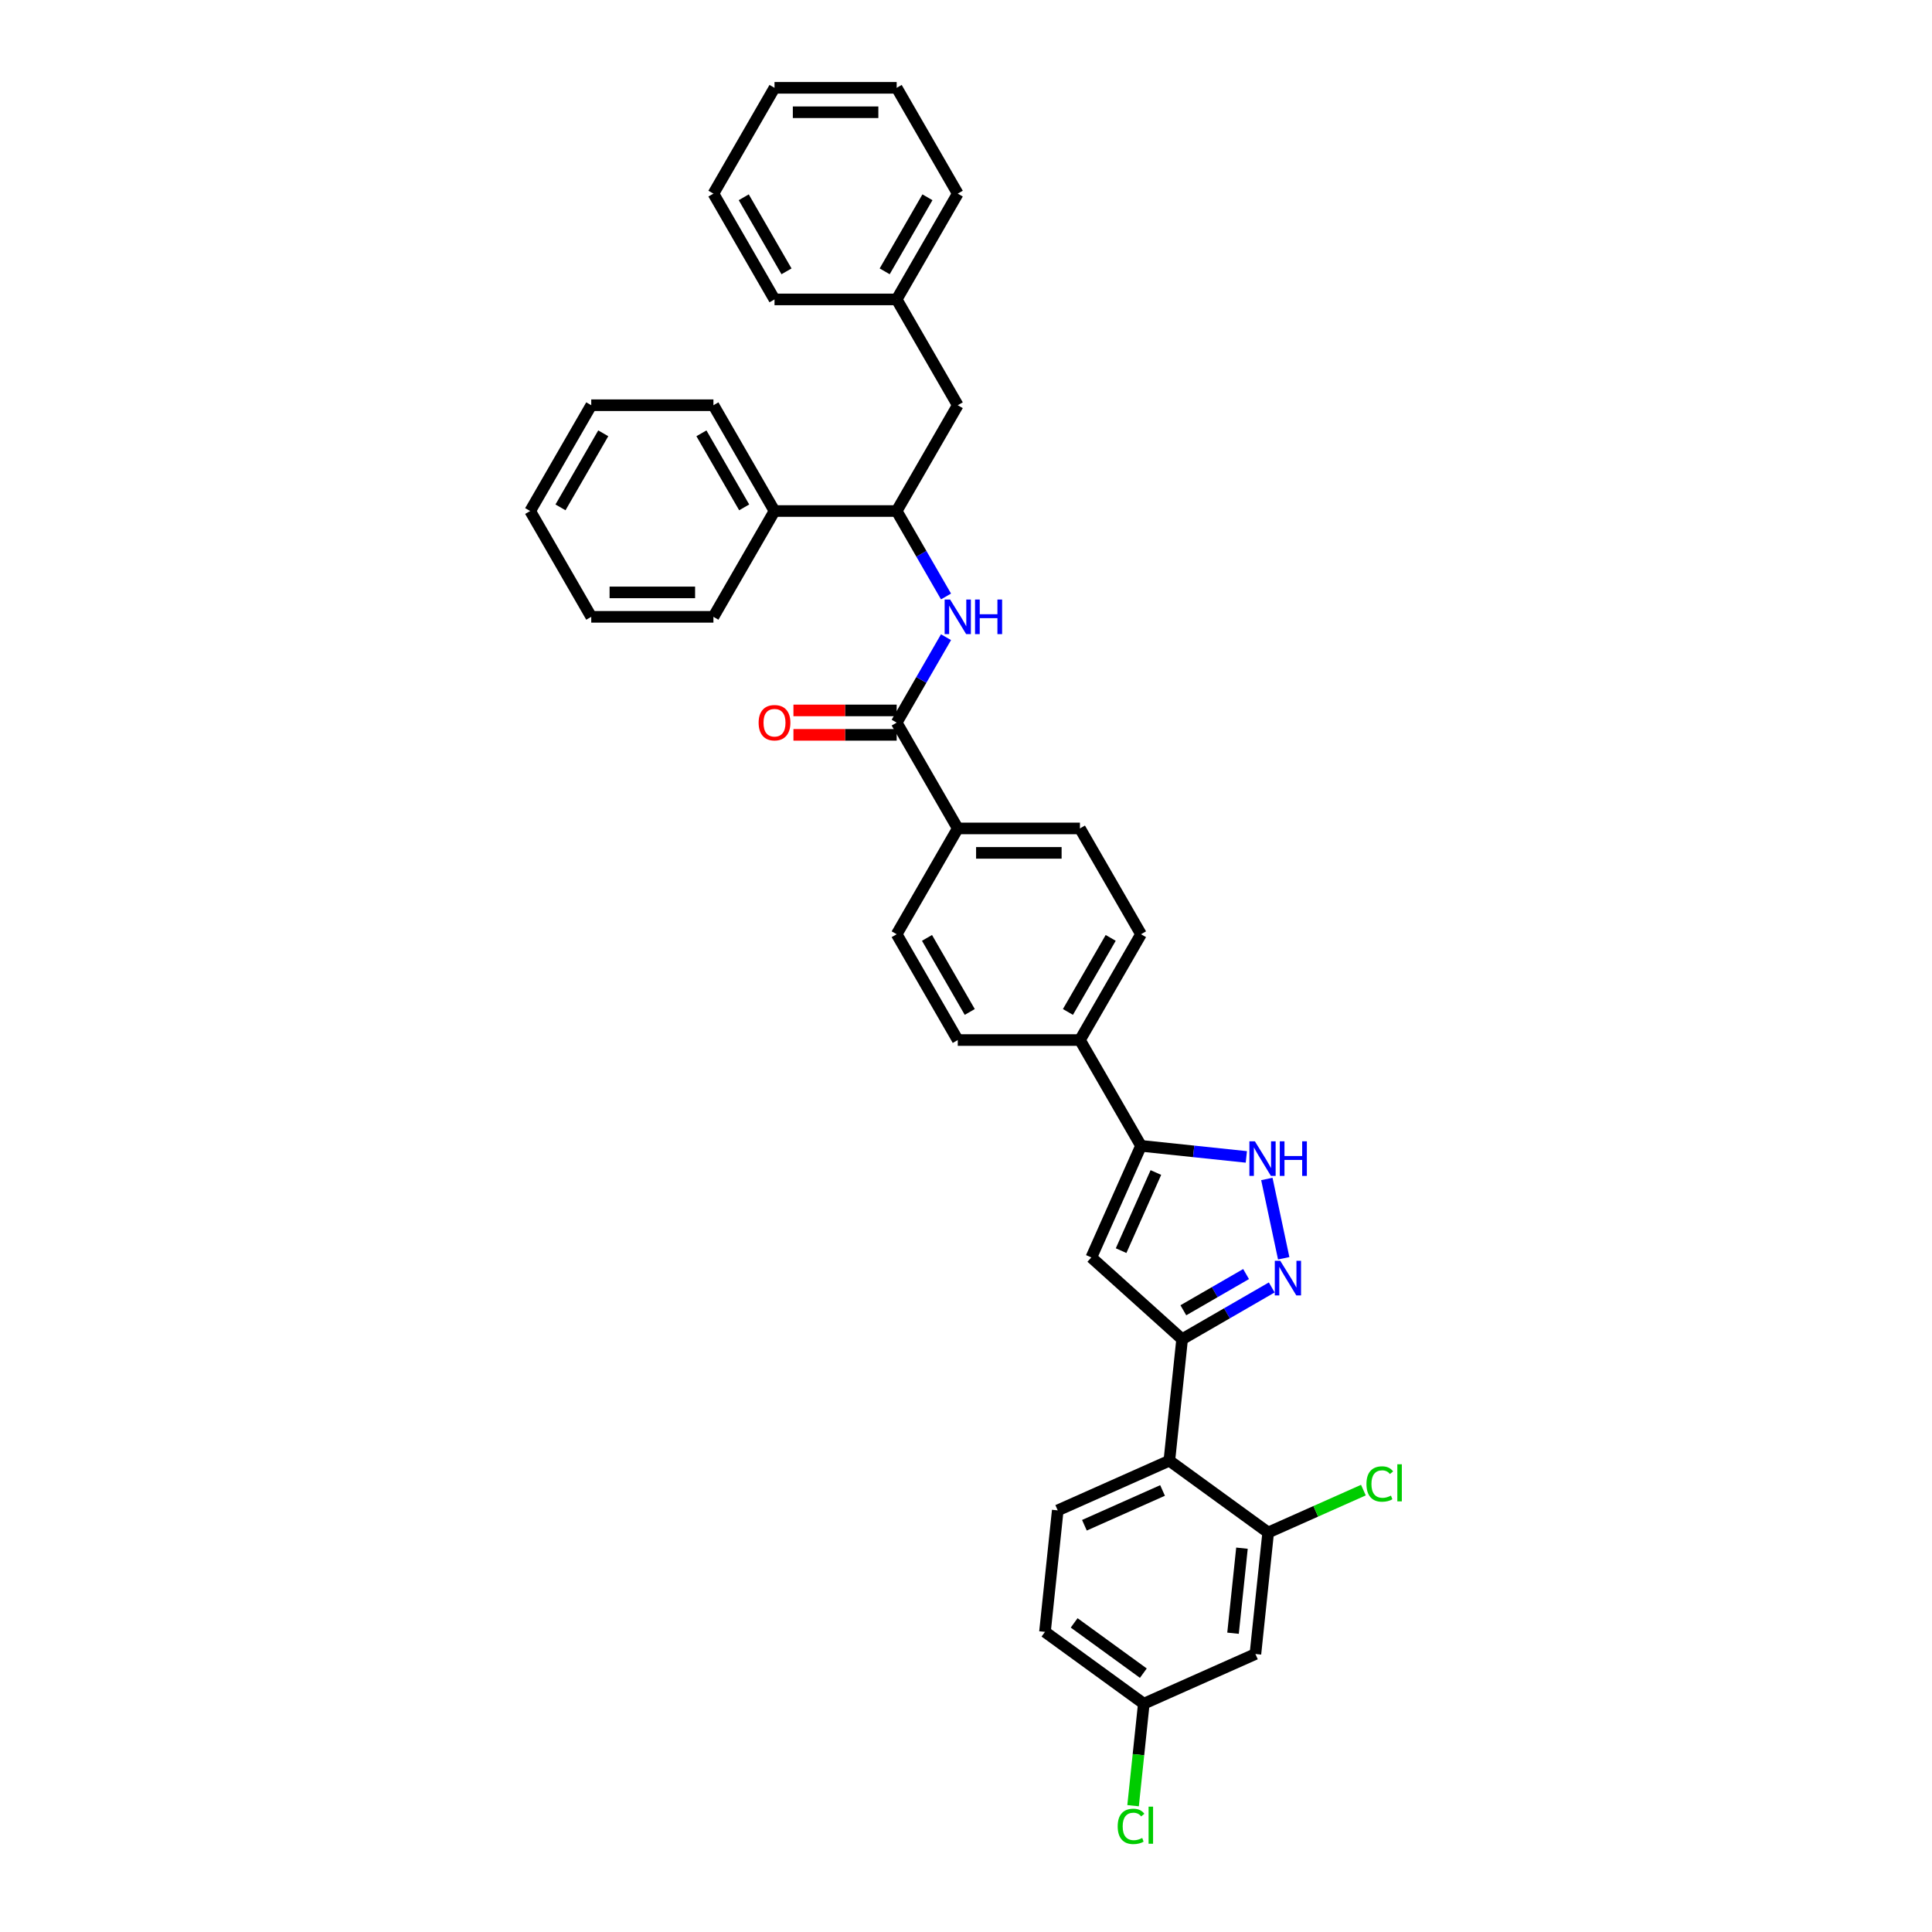 <?xml version='1.0' encoding='iso-8859-1'?>
<svg version='1.1' baseProfile='full'
              xmlns='http://www.w3.org/2000/svg'
                      xmlns:rdkit='http://www.rdkit.org/xml'
                      xmlns:xlink='http://www.w3.org/1999/xlink'
                  xml:space='preserve'
width='1000px' height='1000px' viewBox='0 0 1000 1000'>
<!-- END OF HEADER -->
<rect style='opacity:1.0;fill:#FFFFFF;stroke:none' width='1000' height='1000' x='0' y='0'> </rect>
<path class='bond-0' d='M 590.589,483.559 L 558.972,538.322' style='fill:none;fill-rule:evenodd;stroke:#000000;stroke-width:6px;stroke-linecap:butt;stroke-linejoin:miter;stroke-opacity:1' />
<path class='bond-0' d='M 574.894,485.45 L 552.762,523.784' style='fill:none;fill-rule:evenodd;stroke:#000000;stroke-width:6px;stroke-linecap:butt;stroke-linejoin:miter;stroke-opacity:1' />
<path class='bond-1' d='M 590.589,483.559 L 558.972,428.796' style='fill:none;fill-rule:evenodd;stroke:#000000;stroke-width:6px;stroke-linecap:butt;stroke-linejoin:miter;stroke-opacity:1' />
<path class='bond-2' d='M 558.972,538.322 L 495.737,538.322' style='fill:none;fill-rule:evenodd;stroke:#000000;stroke-width:6px;stroke-linecap:butt;stroke-linejoin:miter;stroke-opacity:1' />
<path class='bond-3' d='M 558.972,538.322 L 590.589,593.085' style='fill:none;fill-rule:evenodd;stroke:#000000;stroke-width:6px;stroke-linecap:butt;stroke-linejoin:miter;stroke-opacity:1' />
<path class='bond-4' d='M 495.737,538.322 L 464.119,483.559' style='fill:none;fill-rule:evenodd;stroke:#000000;stroke-width:6px;stroke-linecap:butt;stroke-linejoin:miter;stroke-opacity:1' />
<path class='bond-4' d='M 501.947,523.784 L 479.814,485.45' style='fill:none;fill-rule:evenodd;stroke:#000000;stroke-width:6px;stroke-linecap:butt;stroke-linejoin:miter;stroke-opacity:1' />
<path class='bond-5' d='M 464.119,483.559 L 495.737,428.796' style='fill:none;fill-rule:evenodd;stroke:#000000;stroke-width:6px;stroke-linecap:butt;stroke-linejoin:miter;stroke-opacity:1' />
<path class='bond-6' d='M 495.737,428.796 L 558.972,428.796' style='fill:none;fill-rule:evenodd;stroke:#000000;stroke-width:6px;stroke-linecap:butt;stroke-linejoin:miter;stroke-opacity:1' />
<path class='bond-6' d='M 505.222,441.443 L 549.486,441.443' style='fill:none;fill-rule:evenodd;stroke:#000000;stroke-width:6px;stroke-linecap:butt;stroke-linejoin:miter;stroke-opacity:1' />
<path class='bond-7' d='M 495.737,428.796 L 464.119,374.033' style='fill:none;fill-rule:evenodd;stroke:#000000;stroke-width:6px;stroke-linecap:butt;stroke-linejoin:miter;stroke-opacity:1' />
<path class='bond-8' d='M 464.119,367.709 L 437.402,367.709' style='fill:none;fill-rule:evenodd;stroke:#000000;stroke-width:6px;stroke-linecap:butt;stroke-linejoin:miter;stroke-opacity:1' />
<path class='bond-8' d='M 437.402,367.709 L 410.686,367.709' style='fill:none;fill-rule:evenodd;stroke:#FF0000;stroke-width:6px;stroke-linecap:butt;stroke-linejoin:miter;stroke-opacity:1' />
<path class='bond-8' d='M 464.119,380.356 L 437.402,380.356' style='fill:none;fill-rule:evenodd;stroke:#000000;stroke-width:6px;stroke-linecap:butt;stroke-linejoin:miter;stroke-opacity:1' />
<path class='bond-8' d='M 437.402,380.356 L 410.686,380.356' style='fill:none;fill-rule:evenodd;stroke:#FF0000;stroke-width:6px;stroke-linecap:butt;stroke-linejoin:miter;stroke-opacity:1' />
<path class='bond-9' d='M 464.119,374.033 L 476.887,351.919' style='fill:none;fill-rule:evenodd;stroke:#000000;stroke-width:6px;stroke-linecap:butt;stroke-linejoin:miter;stroke-opacity:1' />
<path class='bond-9' d='M 476.887,351.919 L 489.654,329.804' style='fill:none;fill-rule:evenodd;stroke:#0000FF;stroke-width:6px;stroke-linecap:butt;stroke-linejoin:miter;stroke-opacity:1' />
<path class='bond-10' d='M 489.654,308.735 L 476.887,286.621' style='fill:none;fill-rule:evenodd;stroke:#0000FF;stroke-width:6px;stroke-linecap:butt;stroke-linejoin:miter;stroke-opacity:1' />
<path class='bond-10' d='M 476.887,286.621 L 464.119,264.507' style='fill:none;fill-rule:evenodd;stroke:#000000;stroke-width:6px;stroke-linecap:butt;stroke-linejoin:miter;stroke-opacity:1' />
<path class='bond-11' d='M 590.589,593.085 L 617.847,595.95' style='fill:none;fill-rule:evenodd;stroke:#000000;stroke-width:6px;stroke-linecap:butt;stroke-linejoin:miter;stroke-opacity:1' />
<path class='bond-11' d='M 617.847,595.95 L 645.105,598.814' style='fill:none;fill-rule:evenodd;stroke:#0000FF;stroke-width:6px;stroke-linecap:butt;stroke-linejoin:miter;stroke-opacity:1' />
<path class='bond-12' d='M 590.589,593.085 L 564.869,650.853' style='fill:none;fill-rule:evenodd;stroke:#000000;stroke-width:6px;stroke-linecap:butt;stroke-linejoin:miter;stroke-opacity:1' />
<path class='bond-12' d='M 598.285,606.894 L 580.281,647.331' style='fill:none;fill-rule:evenodd;stroke:#000000;stroke-width:6px;stroke-linecap:butt;stroke-linejoin:miter;stroke-opacity:1' />
<path class='bond-13' d='M 655.717,610.229 L 664.443,651.282' style='fill:none;fill-rule:evenodd;stroke:#0000FF;stroke-width:6px;stroke-linecap:butt;stroke-linejoin:miter;stroke-opacity:1' />
<path class='bond-14' d='M 658.252,666.381 L 635.057,679.773' style='fill:none;fill-rule:evenodd;stroke:#0000FF;stroke-width:6px;stroke-linecap:butt;stroke-linejoin:miter;stroke-opacity:1' />
<path class='bond-14' d='M 635.057,679.773 L 611.862,693.165' style='fill:none;fill-rule:evenodd;stroke:#000000;stroke-width:6px;stroke-linecap:butt;stroke-linejoin:miter;stroke-opacity:1' />
<path class='bond-14' d='M 644.97,659.446 L 628.734,668.82' style='fill:none;fill-rule:evenodd;stroke:#0000FF;stroke-width:6px;stroke-linecap:butt;stroke-linejoin:miter;stroke-opacity:1' />
<path class='bond-14' d='M 628.734,668.82 L 612.497,678.195' style='fill:none;fill-rule:evenodd;stroke:#000000;stroke-width:6px;stroke-linecap:butt;stroke-linejoin:miter;stroke-opacity:1' />
<path class='bond-15' d='M 611.862,693.165 L 564.869,650.853' style='fill:none;fill-rule:evenodd;stroke:#000000;stroke-width:6px;stroke-linecap:butt;stroke-linejoin:miter;stroke-opacity:1' />
<path class='bond-16' d='M 611.862,693.165 L 605.252,756.053' style='fill:none;fill-rule:evenodd;stroke:#000000;stroke-width:6px;stroke-linecap:butt;stroke-linejoin:miter;stroke-opacity:1' />
<path class='bond-17' d='M 605.252,756.053 L 547.484,781.773' style='fill:none;fill-rule:evenodd;stroke:#000000;stroke-width:6px;stroke-linecap:butt;stroke-linejoin:miter;stroke-opacity:1' />
<path class='bond-17' d='M 601.731,771.465 L 561.293,789.469' style='fill:none;fill-rule:evenodd;stroke:#000000;stroke-width:6px;stroke-linecap:butt;stroke-linejoin:miter;stroke-opacity:1' />
<path class='bond-18' d='M 605.252,756.053 L 656.41,793.222' style='fill:none;fill-rule:evenodd;stroke:#000000;stroke-width:6px;stroke-linecap:butt;stroke-linejoin:miter;stroke-opacity:1' />
<path class='bond-19' d='M 547.484,781.773 L 540.874,844.662' style='fill:none;fill-rule:evenodd;stroke:#000000;stroke-width:6px;stroke-linecap:butt;stroke-linejoin:miter;stroke-opacity:1' />
<path class='bond-20' d='M 540.874,844.662 L 592.032,881.83' style='fill:none;fill-rule:evenodd;stroke:#000000;stroke-width:6px;stroke-linecap:butt;stroke-linejoin:miter;stroke-opacity:1' />
<path class='bond-20' d='M 555.981,840.005 L 591.792,866.023' style='fill:none;fill-rule:evenodd;stroke:#000000;stroke-width:6px;stroke-linecap:butt;stroke-linejoin:miter;stroke-opacity:1' />
<path class='bond-21' d='M 592.032,881.83 L 649.8,856.11' style='fill:none;fill-rule:evenodd;stroke:#000000;stroke-width:6px;stroke-linecap:butt;stroke-linejoin:miter;stroke-opacity:1' />
<path class='bond-22' d='M 592.032,881.83 L 589.258,908.228' style='fill:none;fill-rule:evenodd;stroke:#000000;stroke-width:6px;stroke-linecap:butt;stroke-linejoin:miter;stroke-opacity:1' />
<path class='bond-22' d='M 589.258,908.228 L 586.483,934.626' style='fill:none;fill-rule:evenodd;stroke:#00CC00;stroke-width:6px;stroke-linecap:butt;stroke-linejoin:miter;stroke-opacity:1' />
<path class='bond-23' d='M 649.8,856.11 L 656.41,793.222' style='fill:none;fill-rule:evenodd;stroke:#000000;stroke-width:6px;stroke-linecap:butt;stroke-linejoin:miter;stroke-opacity:1' />
<path class='bond-23' d='M 638.214,845.355 L 642.841,801.333' style='fill:none;fill-rule:evenodd;stroke:#000000;stroke-width:6px;stroke-linecap:butt;stroke-linejoin:miter;stroke-opacity:1' />
<path class='bond-24' d='M 656.41,793.222 L 681.051,782.251' style='fill:none;fill-rule:evenodd;stroke:#000000;stroke-width:6px;stroke-linecap:butt;stroke-linejoin:miter;stroke-opacity:1' />
<path class='bond-24' d='M 681.051,782.251 L 705.692,771.28' style='fill:none;fill-rule:evenodd;stroke:#00CC00;stroke-width:6px;stroke-linecap:butt;stroke-linejoin:miter;stroke-opacity:1' />
<path class='bond-25' d='M 400.884,264.507 L 464.119,264.507' style='fill:none;fill-rule:evenodd;stroke:#000000;stroke-width:6px;stroke-linecap:butt;stroke-linejoin:miter;stroke-opacity:1' />
<path class='bond-26' d='M 400.884,264.507 L 369.267,209.744' style='fill:none;fill-rule:evenodd;stroke:#000000;stroke-width:6px;stroke-linecap:butt;stroke-linejoin:miter;stroke-opacity:1' />
<path class='bond-26' d='M 385.189,262.616 L 363.057,224.281' style='fill:none;fill-rule:evenodd;stroke:#000000;stroke-width:6px;stroke-linecap:butt;stroke-linejoin:miter;stroke-opacity:1' />
<path class='bond-27' d='M 400.884,264.507 L 369.267,319.27' style='fill:none;fill-rule:evenodd;stroke:#000000;stroke-width:6px;stroke-linecap:butt;stroke-linejoin:miter;stroke-opacity:1' />
<path class='bond-28' d='M 464.119,264.507 L 495.737,209.744' style='fill:none;fill-rule:evenodd;stroke:#000000;stroke-width:6px;stroke-linecap:butt;stroke-linejoin:miter;stroke-opacity:1' />
<path class='bond-29' d='M 369.267,209.744 L 306.032,209.744' style='fill:none;fill-rule:evenodd;stroke:#000000;stroke-width:6px;stroke-linecap:butt;stroke-linejoin:miter;stroke-opacity:1' />
<path class='bond-30' d='M 369.267,319.27 L 306.032,319.27' style='fill:none;fill-rule:evenodd;stroke:#000000;stroke-width:6px;stroke-linecap:butt;stroke-linejoin:miter;stroke-opacity:1' />
<path class='bond-30' d='M 359.782,306.623 L 315.517,306.623' style='fill:none;fill-rule:evenodd;stroke:#000000;stroke-width:6px;stroke-linecap:butt;stroke-linejoin:miter;stroke-opacity:1' />
<path class='bond-31' d='M 495.737,209.744 L 464.119,154.981' style='fill:none;fill-rule:evenodd;stroke:#000000;stroke-width:6px;stroke-linecap:butt;stroke-linejoin:miter;stroke-opacity:1' />
<path class='bond-32' d='M 306.032,209.744 L 274.415,264.507' style='fill:none;fill-rule:evenodd;stroke:#000000;stroke-width:6px;stroke-linecap:butt;stroke-linejoin:miter;stroke-opacity:1' />
<path class='bond-32' d='M 312.242,224.281 L 290.11,262.616' style='fill:none;fill-rule:evenodd;stroke:#000000;stroke-width:6px;stroke-linecap:butt;stroke-linejoin:miter;stroke-opacity:1' />
<path class='bond-33' d='M 306.032,319.27 L 274.415,264.507' style='fill:none;fill-rule:evenodd;stroke:#000000;stroke-width:6px;stroke-linecap:butt;stroke-linejoin:miter;stroke-opacity:1' />
<path class='bond-34' d='M 464.119,154.981 L 495.737,100.218' style='fill:none;fill-rule:evenodd;stroke:#000000;stroke-width:6px;stroke-linecap:butt;stroke-linejoin:miter;stroke-opacity:1' />
<path class='bond-34' d='M 457.909,140.443 L 480.041,102.109' style='fill:none;fill-rule:evenodd;stroke:#000000;stroke-width:6px;stroke-linecap:butt;stroke-linejoin:miter;stroke-opacity:1' />
<path class='bond-35' d='M 464.119,154.981 L 400.884,154.981' style='fill:none;fill-rule:evenodd;stroke:#000000;stroke-width:6px;stroke-linecap:butt;stroke-linejoin:miter;stroke-opacity:1' />
<path class='bond-36' d='M 495.737,100.218 L 464.119,45.455' style='fill:none;fill-rule:evenodd;stroke:#000000;stroke-width:6px;stroke-linecap:butt;stroke-linejoin:miter;stroke-opacity:1' />
<path class='bond-37' d='M 400.884,154.981 L 369.267,100.218' style='fill:none;fill-rule:evenodd;stroke:#000000;stroke-width:6px;stroke-linecap:butt;stroke-linejoin:miter;stroke-opacity:1' />
<path class='bond-37' d='M 407.094,140.443 L 384.962,102.109' style='fill:none;fill-rule:evenodd;stroke:#000000;stroke-width:6px;stroke-linecap:butt;stroke-linejoin:miter;stroke-opacity:1' />
<path class='bond-38' d='M 464.119,45.455 L 400.884,45.455' style='fill:none;fill-rule:evenodd;stroke:#000000;stroke-width:6px;stroke-linecap:butt;stroke-linejoin:miter;stroke-opacity:1' />
<path class='bond-38' d='M 454.634,58.102 L 410.37,58.102' style='fill:none;fill-rule:evenodd;stroke:#000000;stroke-width:6px;stroke-linecap:butt;stroke-linejoin:miter;stroke-opacity:1' />
<path class='bond-39' d='M 369.267,100.218 L 400.884,45.455' style='fill:none;fill-rule:evenodd;stroke:#000000;stroke-width:6px;stroke-linecap:butt;stroke-linejoin:miter;stroke-opacity:1' />
<path  class='atom-7' d='M 392.664 374.083
Q 392.664 369.783, 394.788 367.38
Q 396.913 364.977, 400.884 364.977
Q 404.855 364.977, 406.98 367.38
Q 409.105 369.783, 409.105 374.083
Q 409.105 378.434, 406.955 380.913
Q 404.805 383.366, 400.884 383.366
Q 396.938 383.366, 394.788 380.913
Q 392.664 378.459, 392.664 374.083
M 400.884 381.343
Q 403.616 381.343, 405.083 379.521
Q 406.575 377.675, 406.575 374.083
Q 406.575 370.567, 405.083 368.797
Q 403.616 367.001, 400.884 367.001
Q 398.153 367.001, 396.66 368.771
Q 395.193 370.542, 395.193 374.083
Q 395.193 377.7, 396.66 379.521
Q 398.153 381.343, 400.884 381.343
' fill='#FF0000'/>
<path  class='atom-8' d='M 491.778 310.316
L 497.646 319.801
Q 498.228 320.737, 499.164 322.431
Q 500.1 324.126, 500.15 324.227
L 500.15 310.316
L 502.528 310.316
L 502.528 328.224
L 500.075 328.224
L 493.776 317.853
Q 493.043 316.639, 492.259 315.248
Q 491.5 313.857, 491.272 313.427
L 491.272 328.224
L 488.945 328.224
L 488.945 310.316
L 491.778 310.316
' fill='#0000FF'/>
<path  class='atom-8' d='M 504.678 310.316
L 507.106 310.316
L 507.106 317.929
L 516.263 317.929
L 516.263 310.316
L 518.691 310.316
L 518.691 328.224
L 516.263 328.224
L 516.263 319.953
L 507.106 319.953
L 507.106 328.224
L 504.678 328.224
L 504.678 310.316
' fill='#0000FF'/>
<path  class='atom-10' d='M 649.519 590.74
L 655.387 600.226
Q 655.969 601.161, 656.905 602.856
Q 657.841 604.551, 657.891 604.652
L 657.891 590.74
L 660.269 590.74
L 660.269 608.648
L 657.815 608.648
L 651.517 598.278
Q 650.784 597.064, 649.999 595.673
Q 649.241 594.282, 649.013 593.852
L 649.013 608.648
L 646.686 608.648
L 646.686 590.74
L 649.519 590.74
' fill='#0000FF'/>
<path  class='atom-10' d='M 662.419 590.74
L 664.847 590.74
L 664.847 598.354
L 674.003 598.354
L 674.003 590.74
L 676.432 590.74
L 676.432 608.648
L 674.003 608.648
L 674.003 600.377
L 664.847 600.377
L 664.847 608.648
L 662.419 608.648
L 662.419 590.74
' fill='#0000FF'/>
<path  class='atom-11' d='M 662.666 652.593
L 668.534 662.079
Q 669.116 663.015, 670.052 664.709
Q 670.988 666.404, 671.038 666.505
L 671.038 652.593
L 673.416 652.593
L 673.416 670.502
L 670.963 670.502
L 664.664 660.131
Q 663.931 658.917, 663.147 657.526
Q 662.388 656.135, 662.16 655.705
L 662.16 670.502
L 659.833 670.502
L 659.833 652.593
L 662.666 652.593
' fill='#0000FF'/>
<path  class='atom-20' d='M 707.273 768.122
Q 707.273 763.67, 709.347 761.343
Q 711.446 758.991, 715.417 758.991
Q 719.11 758.991, 721.083 761.596
L 719.414 762.962
Q 717.972 761.065, 715.417 761.065
Q 712.711 761.065, 711.269 762.886
Q 709.853 764.682, 709.853 768.122
Q 709.853 771.663, 711.32 773.484
Q 712.812 775.305, 715.695 775.305
Q 717.668 775.305, 719.97 774.116
L 720.678 776.013
Q 719.743 776.62, 718.326 776.975
Q 716.91 777.329, 715.341 777.329
Q 711.446 777.329, 709.347 774.951
Q 707.273 772.573, 707.273 768.122
' fill='#00CC00'/>
<path  class='atom-20' d='M 723.258 757.903
L 725.585 757.903
L 725.585 777.101
L 723.258 777.101
L 723.258 757.903
' fill='#00CC00'/>
<path  class='atom-21' d='M 578.517 945.338
Q 578.517 940.887, 580.591 938.56
Q 582.691 936.207, 586.662 936.207
Q 590.355 936.207, 592.328 938.813
L 590.658 940.178
Q 589.216 938.281, 586.662 938.281
Q 583.955 938.281, 582.513 940.103
Q 581.097 941.898, 581.097 945.338
Q 581.097 948.88, 582.564 950.701
Q 584.056 952.522, 586.94 952.522
Q 588.913 952.522, 591.215 951.333
L 591.923 953.23
Q 590.987 953.837, 589.571 954.191
Q 588.154 954.545, 586.586 954.545
Q 582.691 954.545, 580.591 952.168
Q 578.517 949.79, 578.517 945.338
' fill='#00CC00'/>
<path  class='atom-21' d='M 594.503 935.12
L 596.83 935.12
L 596.83 954.318
L 594.503 954.318
L 594.503 935.12
' fill='#00CC00'/>
</svg>

